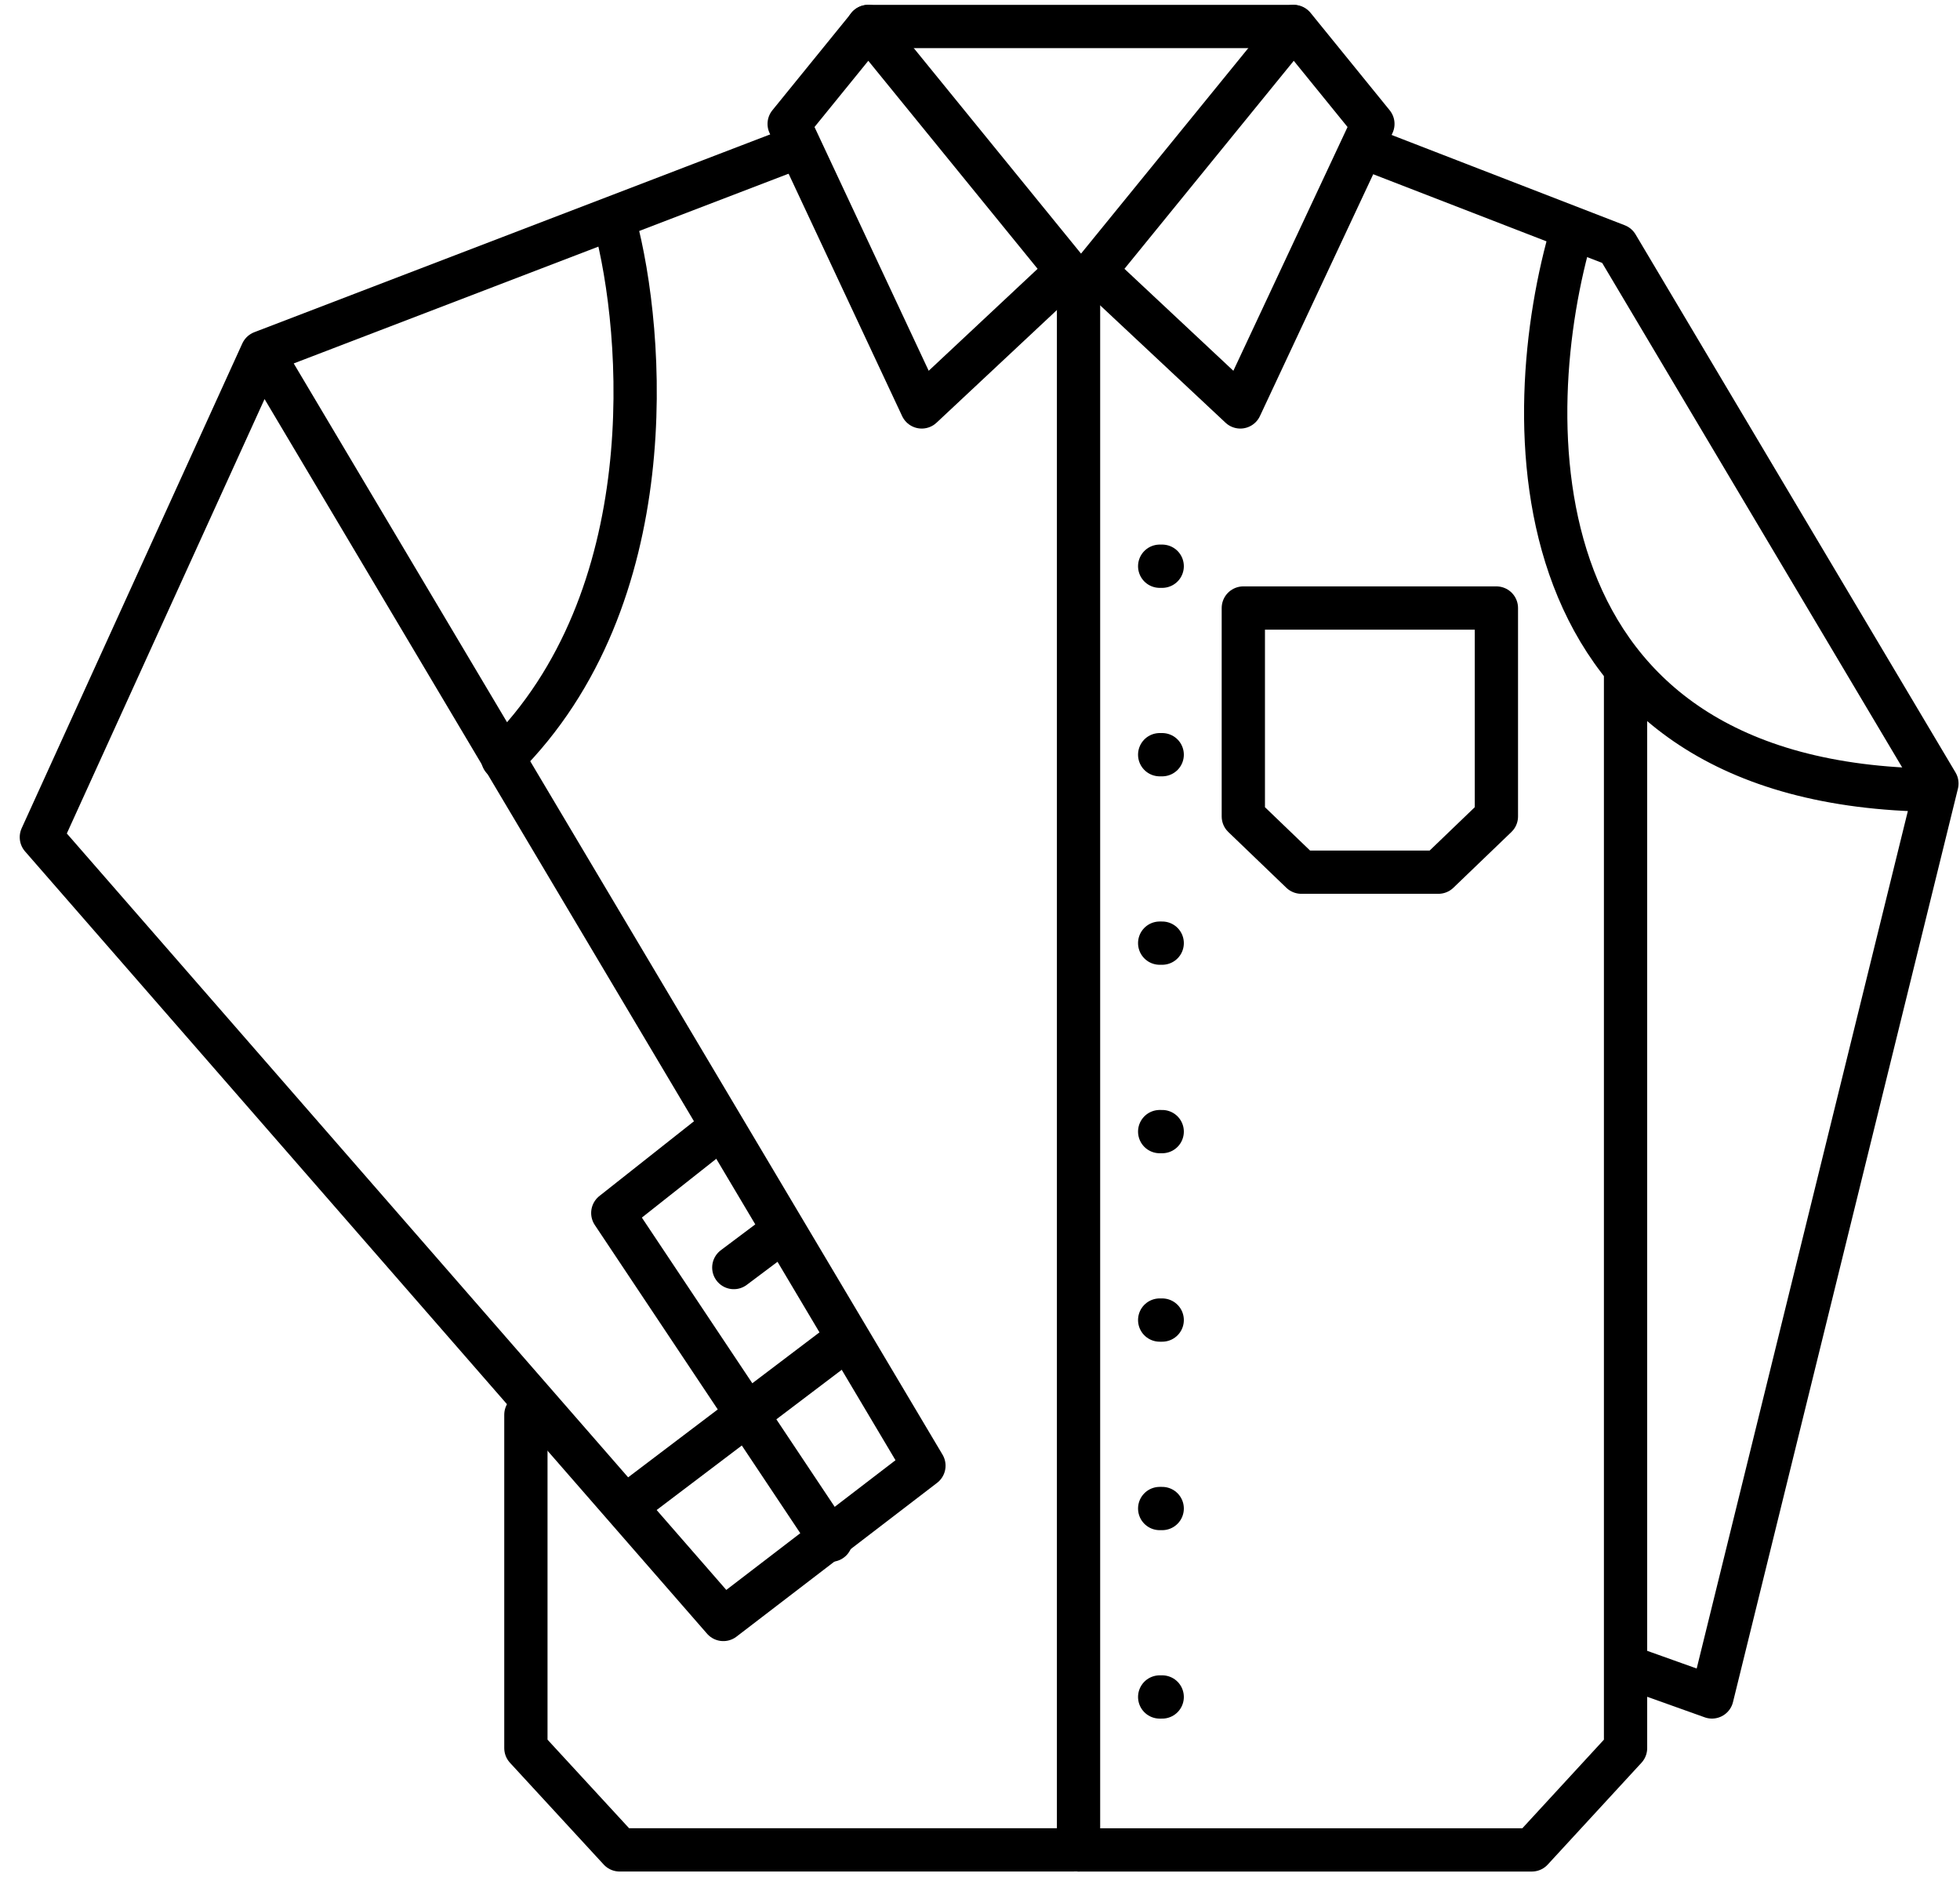 <svg width="77" height="74" viewBox="0 0 77 74" fill="none" xmlns="http://www.w3.org/2000/svg">
<path d="M31.003 4.868L34.111 1.041L41.923 10.639L36.211 15.986L31.003 4.868Z" stroke="black" stroke-width="1.7" stroke-linecap="round" stroke-linejoin="round"/>
<path d="M53.935 4.868L50.827 1.041L43.015 10.639L48.727 15.986L53.935 4.868Z" stroke="black" stroke-width="1.7" stroke-linecap="round" stroke-linejoin="round"/>
<path d="M31.338 5.776L10.293 13.845M10.293 13.845L1.625 32.889L28.417 63.62L36.297 57.579L10.293 13.845Z" stroke="black" stroke-width="1.7" stroke-linecap="round" stroke-linejoin="round"/>
<path d="M53.799 5.876L63.523 9.642L76.093 30.78L67.256 66.664L63.975 65.492" stroke="black" stroke-width="1.7" stroke-linecap="round" stroke-linejoin="round"/>
<path d="M48.845 23.886H58.787V32.073L56.508 34.263H51.124L48.845 32.073V23.886Z" stroke="black" stroke-width="1.7" stroke-linecap="round" stroke-linejoin="round"/>
<path d="M24.148 8.724C25.33 13.123 26.105 23.498 19.749 29.802" stroke="black" stroke-width="1.7" stroke-linecap="round" stroke-linejoin="round"/>
<path d="M24.608 59.155L33.276 52.588" stroke="black" stroke-width="1.7" stroke-linecap="round" stroke-linejoin="round"/>
<path d="M42.371 11.065V72.672" stroke="black" stroke-width="1.7" stroke-linecap="round" stroke-linejoin="round"/>
<path d="M45.658 22.244H45.559" stroke="black" stroke-width="1.7" stroke-linecap="round" stroke-linejoin="round"/>
<path d="M45.658 29.648H45.559" stroke="black" stroke-width="1.7" stroke-linecap="round" stroke-linejoin="round"/>
<path d="M45.658 37.051H45.559" stroke="black" stroke-width="1.7" stroke-linecap="round" stroke-linejoin="round"/>
<path d="M45.658 44.455H45.559" stroke="black" stroke-width="1.7" stroke-linecap="round" stroke-linejoin="round"/>
<path d="M45.658 51.858H45.559" stroke="black" stroke-width="1.7" stroke-linecap="round" stroke-linejoin="round"/>
<path d="M45.658 59.262H45.559" stroke="black" stroke-width="1.7" stroke-linecap="round" stroke-linejoin="round"/>
<path d="M45.658 66.665H45.559" stroke="black" stroke-width="1.7" stroke-linecap="round" stroke-linejoin="round"/>
<path d="M34.104 1.041H50.792" stroke="black" stroke-width="1.7" stroke-linecap="round" stroke-linejoin="round"/>
<path d="M28.225 44.372L24.074 47.652L32.644 60.506" stroke="black" stroke-width="1.7" stroke-linecap="round" stroke-linejoin="round"/>
<path d="M30.702 48.389L28.828 49.795" stroke="black" stroke-width="1.7" stroke-linecap="round" stroke-linejoin="round"/>
<path d="M20.66 55.578V68.674L24.342 72.672H42.15" stroke="black" stroke-width="1.7" stroke-linecap="round" stroke-linejoin="round"/>
<path d="M63.861 26.564V68.674L60.179 72.673H42.37" stroke="black" stroke-width="1.7" stroke-linecap="round" stroke-linejoin="round"/>
<path d="M61.766 9.023C59.602 16.343 59.336 30.88 75.993 31.041" stroke="black" stroke-width="1.7" stroke-linecap="round" stroke-linejoin="round"/>
</svg>
